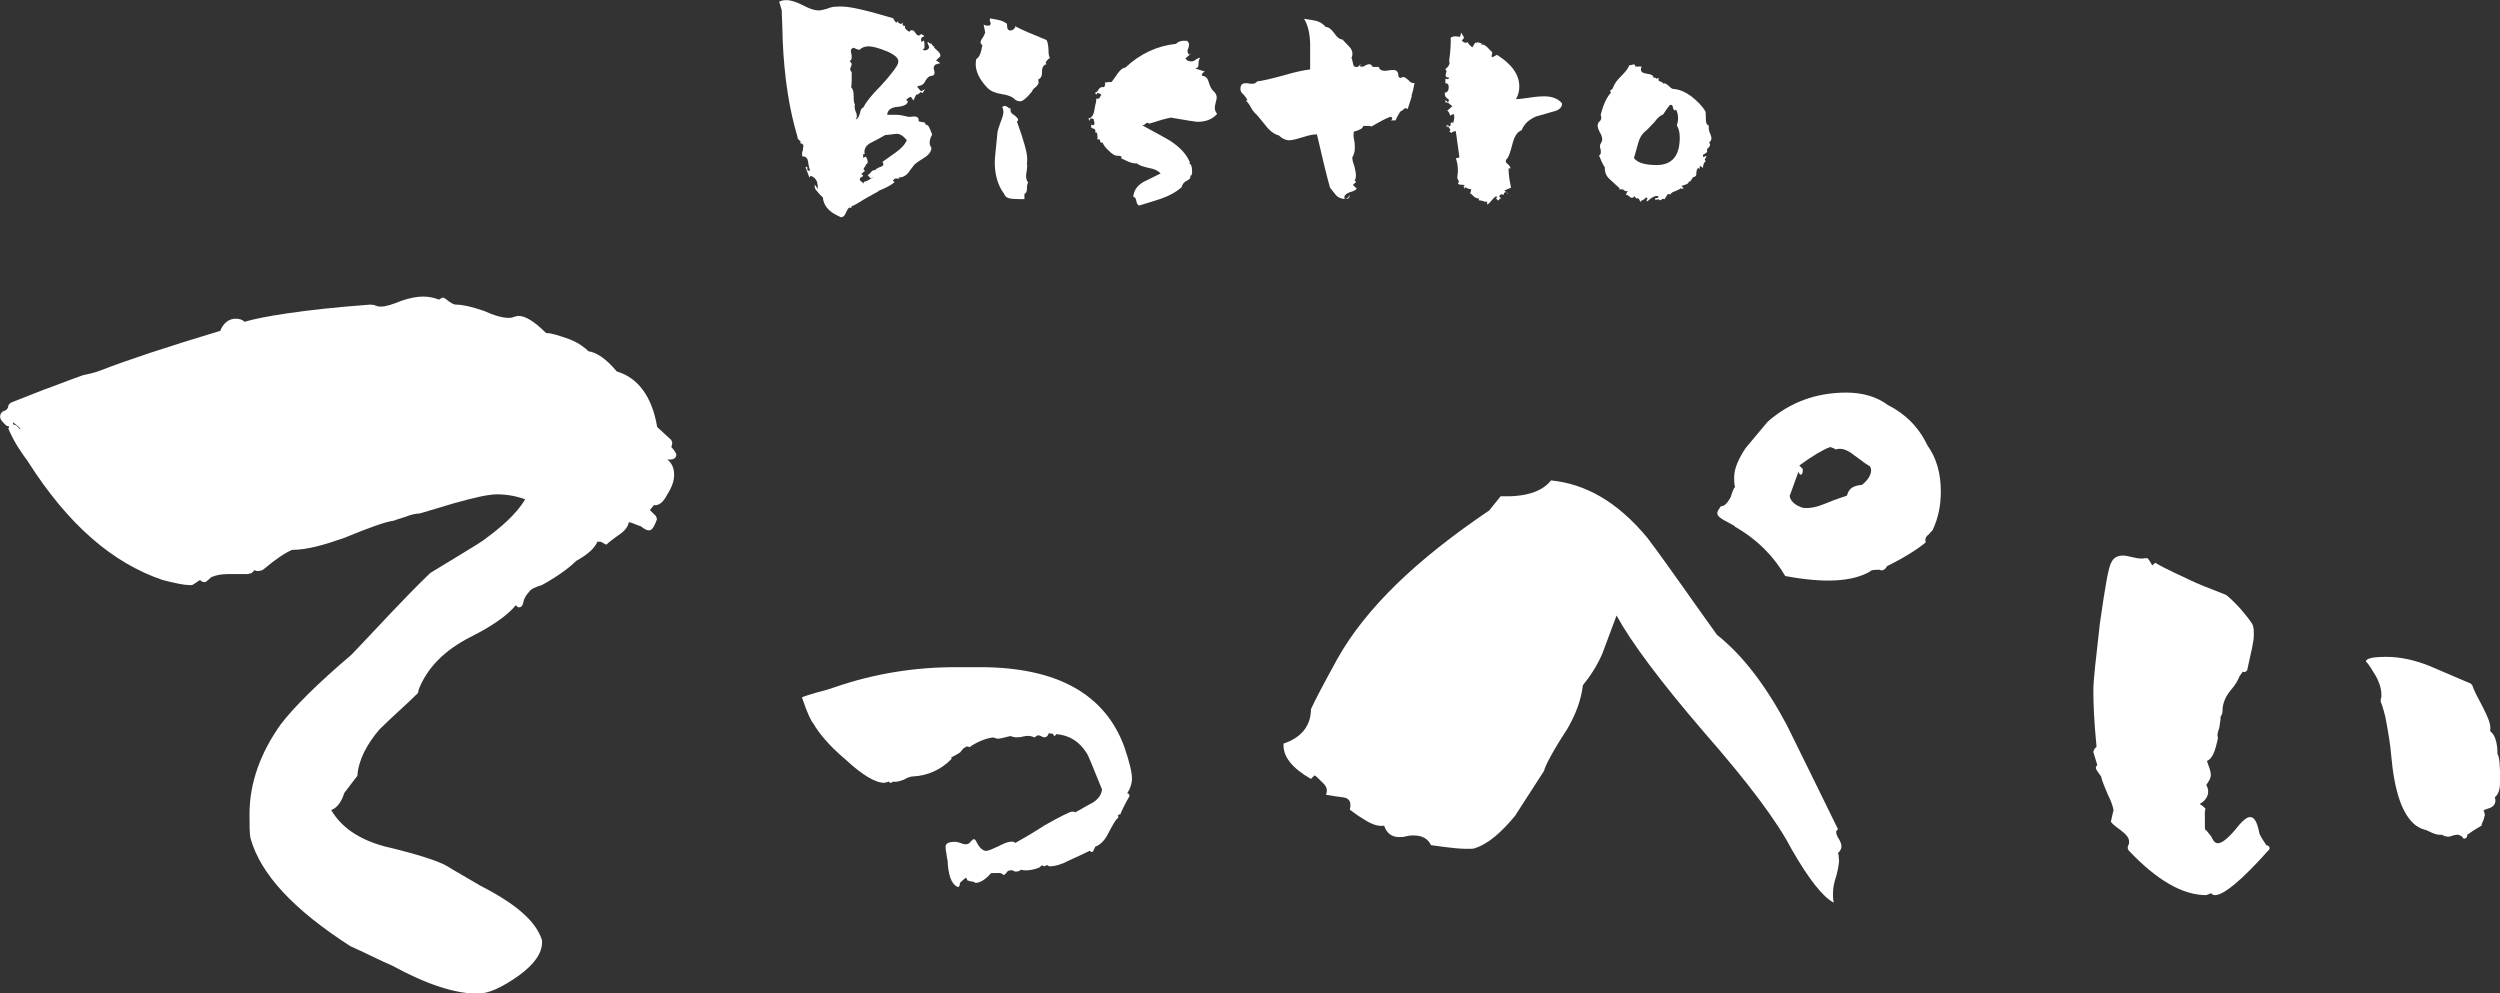 <?xml version="1.0" encoding="UTF-8"?>
<svg id="_レイヤー_2" data-name="レイヤー 2" xmlns="http://www.w3.org/2000/svg" viewBox="0 0 179.64 71.38">
  <rect x="0" y="0" width="179.64" height="71.38" fill="#333333" stroke="none"/>
  <defs>
    <style>
      .cls-1 {
        fill: #fff;
      }
    </style>
  </defs>
  <g id="_レイヤー_2-2" data-name="レイヤー 2">
    <g>
      <g>
        <path class="cls-1" d="M47.86,32.95c.44.29.58.73.58,1.16s-.14.87-.51,1.45c-.29.58-.65.8-.94.73l-.29.36.44.44.07.22c-.22.58-.36.8-.58.8-.14,0-.29-.07-.58-.29-.44-.14-.65-.29-.87-.29-.07.44-.44.73-.87,1.02-.29.22-.51.36-.73.58-.07,0-.15-.07-.29-.14-.07-.07-.22-.07-.36-.07-.22.51-.73.94-1.52,1.38-.36.36-1.16,1.02-2.47,1.74-.51.15-.8.29-.94.51-.14.15-.29.36-.36.58-.07.36-.14.51-.36.51-.07,0-.14-.07-.22-.15-.58.73-1.74,1.52-3.19,2.25-2.03,1.02-3.19,2.32-3.77,3.77l-.07.29c-.87.87-1.89,1.74-2.76,2.61-.94,1.09-1.52,2.25-1.59,3.34-.22.29-.51.65-.94,1.23-.22.72-.58,1.09-.94,1.23.73,1.23,1.96,2.1,3.84,2.61,2.47.58,3.92,1.09,4.42,1.38.58.36,1.38.8,2.47,1.45,2.54,1.3,3.99,2.54,4.42,3.92v.14c0,.8-.58,1.6-1.67,2.39-1.23.87-2.17,1.3-2.97,1.3-1.6,0-3.63-.65-6.16-2.03-.87-.36-1.81-.87-2.97-1.38-4.06-2.61-6.45-5.15-7.18-7.76-.07-.36-.07-.87-.07-1.74,0-2.25.8-4.42,2.25-6.45.94-1.23,2.61-2.9,5.08-5,1.81-1.88,3.63-3.92,5.66-5.87,2.25-1.38,3.48-2.1,3.77-2.32,1.3-.94,2.39-1.88,3.05-2.97-.58-.22-1.3-.36-2.03-.36-.58,0-1.6.22-3.12.65-1.52.44-2.39.73-2.47.73-.22,0-.58.07-.94.22-.44.15-.73.22-.87.29-.58.07-1.81.51-3.55,1.23-1.45.51-2.68.87-3.77.87-.51.22-1.16.65-2.03,1.38-.07.07-.22.14-.44.14-.07,0-.15,0-.22-.07l-.22.22-.29.07h-1.38c-.51,0-.87.07-1.23.22-.29.29-.43.36-.43.36-.22,0-.29-.07-.36-.15-.07,0-.22.15-.58.36h-.22c-.36,0-1.02-.14-1.89-.36-3.63-1.23-6.82-3.99-9.72-8.56-.43-.58-.94-1.3-1.38-2.32l.07-.15-.22-.07c-.29-.29-.44-.43-.44-.65,0-.14.07-.36.36-.43.14-.07.22-.22.22-.29s.07-.22.22-.29l2.39-.94c.65-.22,1.52-.58,2.76-1.02.29-.07.8-.15,1.31-.36,1.88-.73,4.71-1.67,8.56-2.83.22-.58.65-.87,1.09-.87.29,0,.51.07.65.22,1.23-.36,4.13-.87,8.99-1.23.15,0,.29,0,.44.07.15.07.29.07.36.07.36,0,.8-.14,1.52-.43.65-.22,1.16-.29,1.52-.29.43,0,.73.07,1.16.22.07-.07.22-.15.29-.15l.14.07c.36.29.58.44.8.44.44,0,1.09.14,1.96.44.8.36,1.38.51,1.81.51.07,0,.22,0,.36-.07.22-.07.29-.07.36-.07.44,0,1.09.36,1.96,1.23.44,0,1.02.22,1.67.44.73.29,1.16.65,1.38.87.58.07,1.31.58,2.03,1.45,1.52.44,2.54,1.81,2.9,3.99l1.02.94.07.22-.07.29c.22.22.29.36.36.51,0,.29-.22.44-.73.36ZM.94,30.34v.15l.22.07.29.29v-.07c-.07-.07-.22-.22-.51-.44Z"/>
        <path class="cls-1" d="M81.02,57.02c.09,0,.14.05.14.19,0,0-.05.09-.19.33-.14.28-.33.61-.47.98h-.09l-.09.09.05.09-.05.09c-.19.14-.38.52-.7,1.12-.23.47-.56.8-.94.94v.05l-.05.09-.09.19-.09.05-.09-.05-.05-.05c-.47.23-.98.47-1.5.7-.52.28-.98.42-1.41.42l-.09-.05-.09-.05-.05.05-.14.05c-.09-.05-.14-.05-.14-.09l-.23.19c-.37.14-.7.19-.94.19-.09,0-.23,0-.33-.05-.09.05-.19.14-.38.14-.05,0-.14,0-.23-.09h-.19c-.14,0-.23.09-.28.19-.09.09-.14.14-.19.14s-.05-.05-.14-.09c-.05-.05-.14-.05-.19-.05-.47,0-.66,0-.61.05-.42.47-.8.66-1.08.66t-.09-.05c-.09-.05-.14-.05-.19-.05-.09,0-.19-.05-.33-.09v-.09l-.09-.09s-.19.14-.42.37c0,.23-.09.33-.19.28-.42-.19-.66-.84-.7-1.92-.05-.09-.05-.28-.09-.51-.05-.19-.05-.38-.05-.47,0-.19.19-.33.66-.33.05,0,.19,0,.42.09.14.05.28.09.33.09.19,0,.28-.05.42-.23.09-.09.14-.14.23-.14.05,0,.14.14.28.42.14.23.37.42.56.42s.47-.14.89-.33c.37-.19.66-.33.94-.33.09,0,.19,0,.28.09.75-.42,1.45-.84,2.11-1.27,1.17-.66,1.83-.98,1.97-.98.05,0,.19,0,.23.05.37-.19.8-.47,1.26-.7.42-.28.61-.56.66-.94-.66-1.64-1.03-2.53-1.08-2.58-.56-.89-1.26-1.31-2.2-1.4-.05.09-.09.09-.14.14-.05,0-.05-.05-.09-.14-.09-.05-.19-.05-.33-.05-.05.19-.14.28-.33.28-.05,0-.14-.05-.23-.09-.09-.05-.14-.05-.23-.05t-.09.05s-.09.09-.14.09c0,0-.05,0-.14-.05-.14-.05-.23-.05-.28-.05-.09,0-.23,0-.42.05s-.33.05-.47.05-.28-.05-.42-.09c-.52.14-.8.19-.84.19-.14,0-.28-.05-.38-.09-.47.05-.98.23-1.59.61-.05.05-.09.09-.14.09-.05-.05-.09-.05-.14-.05-.09,0-.14.05-.28.14-.14.14-.19.23-.23.28-.09.05-.28.19-.66.37l.05.05-.05.09c-.75.75-1.69,1.17-2.72,1.22-.14,0-.37.05-.66.23-.37.14-.61.19-.8.14-.05.05-.09.09-.14.09-.09,0-.14-.05-.14-.09-.19.05-.28.09-.33.09-.66,0-1.59-.56-2.81-1.69-1.22-1.03-1.92-1.92-2.3-2.58-.14-.14-.42-.7-.8-1.83v-.05s.56-.23,1.73-.52c.14-.05.42-.14.7-.23,2.76-.94,5.62-1.41,8.62-1.41h1.73c5.58,0,9.04,1.97,10.4,5.81.33.98.52,1.73.52,2.2,0,.37-.14.75-.33,1.03Z"/>
        <path class="cls-1" d="M132.15,61.76c0,.25-.06.64-.19,1.14-.19.57-.25.95-.25,1.33,0,.19,0,.38.06.63-.76-.38-1.78-1.65-3.05-3.87-1.02-1.97-3.11-4.76-6.28-8.38-3.11-3.62-5.2-6.41-6.28-8.38-.32.89-.7,1.84-1.02,2.73-.38.89-.89,1.65-1.4,2.28-.13,1.08-.51,2.09-1.14,3.17-1.08,1.65-1.59,2.67-1.65,2.98-.7,1.08-1.4,2.16-2.09,3.24-.95,1.14-1.9,2.03-2.98,2.35-.76.06-1.71-.06-3.05-.25-.25-.51-.7-.7-1.27-.7-.06,0-.25,0-.51.06-.19.06-.38.06-.51.06-.51,0-.89-.25-1.08-.82-.38.06-.82-.06-1.33-.38-.76-.44-1.08-.76-1.14-.76.13-.51,0-.82-.44-.89-.51-.06-.89-.13-1.27-.19.13-.32.06-.57-.19-.82-.38-.38-.57-.57-.64-.57l-.25.25c-1.33-.76-2.03-1.59-1.97-2.54,1.33-.44,1.97-1.33,1.97-2.47.25-.57.89-1.78,1.9-3.62,2.03-3.62,5.65-7.11,10.91-10.66l.82-1.02c1.78.06,2.98-.32,3.62-1.14,2.48.25,4.76,1.52,6.92,4.12,1.71,2.28,3.36,4.7,5.01,6.98,1.84,1.46,3.49,3.62,5.01,6.47,1.21,2.48,2.48,5.01,3.68,7.49-.06.06-.13.13-.13.19,0,.13.06.32.19.51s.19.44.19.51c0,.19-.06.32-.25.51.06.13.06.25.06.44ZM138.56,38.41c-.19.19-.25.32-.19.57-.63.51-1.52,1.08-2.79,1.71-.06.19-.32.38-.51.25-.32,0-.63,0-.7.13-1.33.76-3.36.83-6.09.32-.82-1.4-1.97-2.6-3.62-3.55,0-.06-.19-.13-.63-.38-.38-.19-.63-.38-.63-.57s.13-.32.25-.51c.25,0,.44-.19.7-.63.13-.44.25-.7.32-.76-.06-.19-.06-.51-.06-.7,0-.63.32-1.33.82-2.09.51-.63,1.08-1.27,1.59-1.9,1.59-1.4,3.49-2.09,5.65-2.09,1.21,0,2.22.32,2.98.89,1.27.64,2.22,1.59,2.86,2.92.63.89.95,1.97.95,3.3,0,1.02-.19,1.9-.57,2.73,0,.06-.13.13-.32.38ZM133.29,32.76c-.44-.38-.82-.51-1.08-.51-.06,0-.19,0-.32.06.06,0,0-.06-.38-.19-.51.19-1.27.63-2.22,1.33l.25.25c0,.19,0,.25-.06.38-.13.06-.19,0-.25-.19-.44,1.21-.63,1.78-.63,1.71,0,.32.32.7.95.89.51.06,1.02-.06,1.65-.32.89-.38,1.46-.51,1.52-.57.13-.51.44-.7,1.08-.76.63-.51.76-1.02.57-1.33-.13-.06-.51-.32-1.08-.76Z"/>
        <path class="cls-1" d="M163.01,61.09c-1.92,2.16-3.23,3.23-3.84,3.23-.14,0-.23-.05-.28-.14-.23.09-.33.14-.37.14-1.69,0-3.56-1.08-5.58-3.23l-.05-.14c0-.09,0-.14.05-.23s.05-.19.05-.23c0-.28-.19-.52-.61-.84-.47-.33-.66-.52-.7-.61.14-.61.19-.89.19-.75,0-.23-.14-.66-.42-1.22-.23-.56-.42-.98-.47-1.27-.23-.33-.38-.51-.38-.61,0-.05,0-.09.05-.14t.05-.09c-.19-.61-.28-.94-.28-.89,0-.14.05-.23.23-.42-.19-1.87-.23-3.23-.23-4.03,0-.75.19-2.34.47-4.83.38-2.62.61-4.08.84-4.4.14-.33.47-.47.8-.47.19,0,.42.05.8.14.37.09.61.09.8.05h.19s.19.23.33.52c.14-.14.23-.19.28-.19-.14,0,.66.42,2.39,1.22.56.28,1.41.61,2.62,1.08.09.05.47.37,1.03.98.56.66.84,1.03.89,1.17.09.19.09.42.09.8s-.19,1.17-.47,2.44c-.05.14-.19.19-.33.14l-.23.33c-.09.23-.28.61-.66,1.03-.33.42-.56.89-.56,1.45,0,.19-.05.28-.14.42v.09c0,.19-.05.37-.09.7-.09.28-.19.56-.09.7-.19.98-.42,1.55-.8,1.69.14.38.28.75.28.98,0,.28-.14.47-.33.75.09.14.14.28.14.47,0,.33-.19.66-.61.89.14.09.28.19.42.33-.05.14-.05.28-.05.33,0,1.03,0,1.41.05,1.17.05.05.19.23.42.52.14.33.28.47.47.47.28,0,.7-.33,1.22-.94.47-.61.84-.94,1.08-.94.33,0,.52.37.66,1.08.05.28.28.56.52.94.19.05.23.09.23.23l-.05.14ZM179.26,57.25c.05.19.05.23.05.28,0,.23-.14.42-.38.52-.28.09-.42.14-.47.19.05.14.09.23.09.33,0,.05-.05.14-.09.33-.05.14-.14.28-.14.42-.23.14-.56.33-1.03.66,0,.19-.09.28-.23.28-.05,0-.09-.05-.14-.14-.14-.09-.23-.14-.28-.14-.09,0-.19,0-.37.05-.14.05-.23.09-.33.09-.19,0-.33-.05-.47-.14h-.23c-.19,0-.51-.14-.89-.33-.23-.05-.47-.14-.75-.33-.98-.75-1.55-2.44-1.78-5.06-.05-.66-.19-1.55-.42-2.76-.19-.75-.33-1.12-.33-1.03v-.23c.05-.09.05-.23.05-.28,0-.52-.19-1.08-.56-1.64-.33-.56-.56-.84-.56-.75,0-.28.52-.37,1.5-.37.89,0,1.92.19,3.09.66.98.42,1.97.84,2.95,1.26.05.05.09.09.14.19.05.23.33.75.75,1.55.33.66.56,1.17.51,1.55v.14c.33.23.52.8.52,1.64.14.19.19.8.19,1.92,0,.52-.09.94-.37,1.17Z"/>
      </g>
      <g>
        <path class="cls-1" d="M67.57,4.05l-.31.29.31.2c-.13.02-.22.07-.33.09-.11.07-.15.15-.15.31,0,.02.02.07.04.13.02.07.02.15.02.2,0,.07-.04.11-.13.17-.22,0-.37.11-.5.33-.11.24-.26.37-.44.39-.04,0-.11.02-.18.07.07.07.15.2.29.33l.28-.15-.18.28s-.09-.07-.11-.07c-.02,0-.07.02-.13.09-.07.07-.13.09-.22.09l-.2.44v-.04s-.07-.07-.17-.24c-.13.02-.22.09-.35.22l.13.11c-.04.22-.31.35-.77.39s-.7.24-.72.57c-.13,0,.11,0,.72,0,.11,0,.28.02.48.07.15.04.29.07.31.07h.22c.07-.02.15-.02.2-.02.26,0,.35.11.33.35l.46.09c0,.07.02.13.07.15.13.02.2.11.26.26.09.18.13.33.18.46-.11.18-.18.37-.18.59,0,.13.07.26.13.37-.02.26-.2.5-.5.68-.42.26-.66.44-.72.5-.18.22-.31.42-.48.64-.22.22-.44.31-.66.29.02.02.02.04.04.07t-.04.02c-.18-.02-.24-.02-.22-.02-.02,0-.09.04-.2.15l.13.11c-.2.2-.55.39-1.1.61-.07.07-.31.2-.72.42-.07.04-.18.11-.35.2-.37.24-.68.42-.94.53v.11h-.04s-.04-.02-.07-.04c-.04,0-.07.02-.07.04-.07.04-.13.17-.22.37-.07.18-.18.29-.35.29-.07-.02-.15-.09-.22-.11-.68-.31-1.03-.77-1.07-1.31-.13-.13-.29-.26-.39-.42-.15-.13-.22-.28-.2-.44v-.07l.24.33c-.02-.26-.04-.44-.09-.57-.09-.2-.22-.31-.44-.39l-.09.13-.28-.75h.04s.04-.02.07-.04c.02.02.02.07.02.15,0,.11.02.15.09.15.02,0,.07,0,.11-.02-.02-.02-.09-.24-.15-.66-.04-.26-.2-.37-.42-.35v-.37h.07s-.02-.04-.02-.07,0-.11.02-.18c.02-.07.02-.11.02-.13,0-.13-.09-.18-.24-.2.02-.02.04-.04.04-.09s-.04-.09-.13-.15c-.07-.09-.11-.13-.09-.2-.59-1.95-.96-4.29-1.07-6.99,0-.46-.04-1.18-.07-2.13l-.18-.61c.18-.09.35-.11.53-.11.31,0,.7.13,1.18.37.48.26.85.37,1.12.37.13,0,.33-.04.57-.11.22-.09.37-.13.5-.15.2-.02.37-.02.59-.02.64,0,1.86.29,3.72.85v.04s.07.13.18.26h.04s.09-.07.13-.13c-.02.02-.02.07-.02.09,0,.04.04.09.13.11.07.02.09.04.09.04l.11-.11v.13c0,.07.04.09.09.11h.09s-.02.04-.02.07c0,.11.09.22.31.35.09-.09.13-.11.2-.11s.15.04.24.18c.07.11.15.2.22.2s.13-.02.2-.11l.24.15s-.04.04-.13.07c-.07.02-.11.07-.11.13v.22l.2-.09s.04.13.04.22c0,.22,0,.35,0,.31l-.13.13c.07.02.11.04.15.04.11,0,.22-.04.31-.18v-.04s-.02-.09-.04-.15c-.04-.09-.07-.13-.07-.15s0-.07.02-.09l.22.15.04-.04c.07.17.15.24.22.22l-.04.07s.11.11.28.26c.11.11.2.22.18.35v.04ZM63.71,3.68c-.59-.24-1.03-.35-1.29-.35s-.48.07-.64.24h-.09s-.11-.02-.2-.07c-.07-.02-.13-.07-.15-.07-.13.04-.2.11-.2.22,0,.09.02.15.04.24.02.11.02.18.02.22,0,.13-.04.22-.15.29.11.09.15.15.15.22,0,.02-.02.09-.04.15-.04.07-.07.15-.07.2,0,.07.04.13.11.22,0-.02,0,.17,0,.61,0,.22-.02.37-.04.46.13.13.18.35.18.64,0,.31.02.5.09.61-.02.09-.02.13-.02.18,0,.07.02.2.07.31.07.15.09.26.09.35,0,.07-.02.15-.09.24.15-.04.24-.2.31-.44.04-.24.11-.39.24-.42.2-.39.61-.92,1.23-1.53.59-.64.99-1.14,1.2-1.49.07-.13.09-.22.09-.31,0-.24-.28-.48-.83-.72ZM64.43,9.62c-.09,0-.22.02-.39.04s-.31.04-.42.04c-.31.18-.64.35-.99.53-.42.2-.57.5-.5.85h-.11v.26l.2-.09s.04.09.09.18c.02.09.04.15.04.2,0,.09-.04.15-.13.18v.02s-.02.11-.07.15c-.07.07-.09.11-.09.18,0,.04.04.09.11.11l-.28.22c.07.07.13.11.13.15,0,.02-.07.07-.13.09-.07.04-.11.09-.11.18v.04l.29.24v-.13c.13,0,.35-.11.68-.33-.04,0-.09.02-.18.09l-.22-.22c.07-.07.18-.15.26-.26.07-.09.18-.13.28-.11.02-.07.15-.15.33-.22.15-.04.26-.13.26-.2,0-.04-.02-.09-.07-.18.04-.02.35-.24.96-.68.39-.28.66-.57.79-.88-.26-.31-.5-.46-.74-.46Z"/>
        <path class="cls-1" d="M75.1,4.51l.11.09c-.22.07-.35.24-.33.55,0,.33-.09.48-.29.57.02.07.04.11.04.2s-.07.2-.2.33c-.18.11-.24.24-.28.33-.37.46-.66.7-.85.7-.13,0-.24-.04-.37-.13-.15-.18-.5-.33-.96-.39-.46-.07-.79-.22-1.01-.44-.57-.59-.85-1.18-.85-1.71,0-.11.02-.26.04-.37.22-.11.35-.44.44-1.01-.09-.04-.13-.11-.13-.17,0-.09.04-.22.18-.39.09-.18.13-.26.15-.33l-.11-.59s.11.09.2.09h.22c.07-.07.09-.11.09-.15,0-.02-.02-.07-.04-.13-.02-.04-.04-.09-.04-.11s.02-.07.04-.13c.22.04.44.09.66.13.2.04.39.15.55.26v.09c0,.29.09.39.26.39.11,0,.22-.07.33-.22l-.02-.09c.48.26,1.23.57,2.26.99.09.13.13.35.15.68,0,.31.02.5.11.61-.18.11-.26.22-.33.37ZM73.79,13.59c0,.15-.04.28-.18.35v.37c-.26,0-.55,0-.81-.02-.37-.02-.57-.13-.64-.35-.46-.61-.68-1.38-.68-2.28,0-.31.09-1.03.2-2.19.02-.13.11-.37.22-.7.13-.31.2-.55.2-.72,0-.09-.02-.18-.04-.29l-.07-.04c.09-.07.13-.11.2-.11.04,0,.13.02.22.09.07.07.15.09.22.11-.02.04-.02.09-.02.13,0,.11.09.24.29.35.18.15.26.24.26.33,0,.02-.02.07-.09.11.5,1.36.74,2.26.74,2.65,0,.15,0,.28-.02.42.02.04.02.09.02.18,0,.07-.02.18-.04.33-.02.15-.04.26-.04.33,0,.18.04.35.15.48-.07.09-.09.22-.09.48Z"/>
        <path class="cls-1" d="M86.08,8.76c-.07,0-.72-.09-1.95-.31-.37.07-.88.22-1.56.44-.02-.04-.07-.07-.11-.07s-.09.02-.17.09c-.07.07-.13.09-.22.09.66.37,1.34.72,1.99,1.1.74.48,1.23,1.01,1.45,1.6l-.07.04c.15.04.22.22.22.59,0,.11-.02.2-.04.26-.07,0-.09.04-.09.15,0,.09-.09.15-.24.24-.18.07-.33.24-.39.48-.35.31-.83.59-1.45.81-.07.02-.59.2-1.6.5-.11-.04-.18-.18-.2-.35-.04-.17-.11-.28-.22-.28.04-.44.28-.81.74-1.07.39-.2.81-.39,1.23-.61-.18-.18-.44-.33-.85-.39-.39-.09-.7-.18-.85-.33h-.11c-.13,0-.31-.04-.53-.13-.31-.15-.48-.22-.5-.24.02-.02.02-.07.02-.11s-.11-.07-.33-.07c-.13,0-.33-.11-.59-.37-.26-.24-.39-.44-.42-.57h-.09c-.07,0-.09-.04-.09-.11-.02-.09-.04-.13-.07-.13-.04,0-.09,0-.13.02,0,.02,0-.04,0-.24,0-.07-.02-.15-.04-.26h-.11v-.11c0-.11-.04-.15-.13-.18-.13-.02-.18-.07-.18-.15,0-.02,0-.07.02-.13l.13.04c.07-.02.09-.07.09-.15,0-.02,0-.07-.02-.13-.02-.07-.04-.13-.02-.15-.02-.02-.07-.02-.09-.04-.04-.02-.09-.02-.13-.02s-.07.04-.07.18l-.11-.18c.22-.02.35-.2.42-.5.04-.26.09-.5.15-.75v-.18s.07.02.09.02c.07,0,.13-.04.18-.11.02-.09.07-.13.11-.18-.02-.02-.07-.04-.11-.07-.09-.02-.13-.07-.15-.07-.04,0-.09.07-.11.13l-.11-.13c.11-.02.2-.11.28-.26.09-.13.2-.18.37-.15.07-.07.09-.13.09-.22v-.09l-.07-.04.07.02c.11-.02.24-.04.46-.04.02-.02.18-.22.44-.61.2-.28.39-.42.55-.42,1.05-.99,2.26-1.56,3.64-1.71.17-.17.39-.24.66-.22h.13c.11.09.15.2.15.28,0,.04-.02.13-.04.22-.04.09-.07.18-.07.22,0,.09.04.2.11.28l.18-.11-.44.37c.09.15.2.22.42.22.11,0,.24-.04.35-.15.13-.07.22-.11.24-.11t.04.04c-.09.07-.11.22-.11.44,0,.18-.07.26-.24.29l.7.22c-.15.07-.22.15-.22.26t.02.04c.22.02.39.15.46.42.11.37.22.57.37.7.13.11.22.26.22.46,0,.07-.04.2-.07.33-.04.18-.07.29-.07.37,0,.15.04.31.17.46-.33.37-.77.57-1.4.57Z"/>
        <path class="cls-1" d="M101.45,6.9c-.18.55-.26.85-.31.94-.07-.04-.11-.07-.13-.07-.04,0-.11.02-.18.11-.07.07-.11.09-.18.11-.11.13-.24.35-.37.66h-.37c.09-.02.13-.07.13-.15,0-.04-.04-.09-.13-.11-.31.11-.77.35-1.36.7-.07-.02-.11-.04-.15-.04-.31,0-.46,0-.44,0-.02.11-.11.2-.26.26-.13.07-.29.11-.42.15-.02.11-.02.2-.02.31,0,.09.02.24.07.42.02.22.02.37.02.48,0,.24-.07.46-.18.64,0,.15.04.35.15.64.07.29.11.5.11.64,0,.15-.02.26-.09.39l.11.09-.24.22.28.26c-.07.11-.24.2-.5.26-.26.11-.39.22-.39.35,0,.02,0,.07.02.13h.07c.07,0,.11-.04.2-.13.07-.11.09-.15.09-.15,0,.2-.09.29-.29.29h-.07c-.26-.02-.46-.11-.61-.26-.02-.02-.18-.22-.44-.55-.24-.85-.55-2.13-.94-3.83h-.09c-.22,0-.53.07-.94.2s-.75.22-.96.22c-.26,0-.53-.13-.75-.35-.31-.07-.64-.31-.94-.7-.42-.53-.68-.83-.77-.9-.09-.09-.2-.22-.31-.44-.13-.22-.24-.39-.37-.46h.13c-.02-.13-.11-.24-.26-.42-.17-.13-.24-.28-.24-.39,0-.31.11-.44.37-.44.04,0,.13,0,.24.02.11.02.18.02.22.02.17,0,.28-.04.37-.17.39-.04,1.05-.2,1.93-.44.81-.24,1.45-.37,1.88-.42v-1.86c-.02-.77-.18-1.38-.44-1.78.29.04.57.09.88.15.28.09.5.22.68.44.2,0,.39.15.61.44.18.28.37.44.59.46.15.15.31.33.48.5s.24.35.24.53c0,.09-.02.2-.07.28.02.02.07.18.11.42.02.18.13.26.24.24h.11l.22-.22-.09.18s.11.02.18.02.15-.02.26-.11c.13-.04.2-.07.26-.07s.18.07.24.2h.5l-.07.04c.09.18.24.24.46.24.07,0,.18-.02.31-.04.13-.02.22-.02.29-.02.22,0,.35.13.35.44.04.09.09.13.15.13,0,0,.09-.02.2-.07.13.02.24.11.39.24.11.15.26.22.42.2-.04.26-.11.57-.22.94Z"/>
        <path class="cls-1" d="M111.66,8c-.42.13-.85.24-1.29.37-.5.22-.85.53-1.03.99-.28.09-.5.39-.64.9-.15.59-.28.99-.39,1.12-.09.09-.11.15-.11.2,0,.07.04.15.18.24.09.11.15.18.15.24v.04h-.13c0,.33.04.79.18,1.38l-.5.22c.07.02.13.09.24.18.04.02.07.04.04.04-.04,0-.07-.02-.11-.11h-.09s-.07.04-.09.07v.11l-.09-.02c-.15-.02-.24.04-.24.18,0,0,.07.04.13.11h-.04s-.07.02-.09.04c-.02.07-.02.09-.04.09h-.07l-.13-.13.09-.11-.09-.04c-.09.04-.18.13-.31.28-.11.15-.22.26-.33.31v-.22l-.09.02c-.07,0-.13-.02-.26-.07-.11-.02-.2-.04-.26-.04l.04-.13h-.04c-.11,0-.22-.04-.33-.13-.18-.18-.26-.24-.28-.24.04-.11.07-.18.07-.24v-.07c-.07.04-.22-.02-.44-.13v.13l-.11-.2.11-.07s-.11-.04-.33-.04c-.09,0-.15-.04-.18-.11.04-.02.07-.09.07-.11s-.02-.07-.04-.11c-.04-.04-.07-.11-.07-.13,0-.07,0-.15.02-.29.02-.11.02-.22.02-.26,0-.31-.04-.61-.15-.88l.26-.07-.26-1.88h-.09s-.07.02-.13.04c-.04.04-.07.07-.09.07-.04,0-.09-.02-.15-.11.04-.02.07-.07.07-.09s-.02-.07-.09-.15c-.04-.07-.07-.11-.07-.13v-.07s-.07.11-.07.18c-.02-.02-.04-.04-.04-.07v-.11h.11l.09.09c.09-.02.11-.13.09-.26.02-.02.07-.02.2,0v-.02c0-.07.02-.13.04-.22.02-.11.02-.18.02-.2,0-.07-.02-.13-.07-.2l-.22.13c-.07-.2-.13-.33-.22-.37.02,0,.15-.09.37-.31-.04-.02-.11-.09-.22-.18-.09-.07-.18-.11-.28-.09v-.17l.2.17s.04-.07.04-.09v-.13c-.2-.11-.28-.22-.28-.39v-.09c.2-.02.28-.18.28-.39,0-.2-.07-.29-.24-.29v-.33s.11.04.15.04.09-.02.13-.11c-.15,0-.26-.04-.26-.15,0-.02,0-.11.02-.17.04-.07.04-.13.04-.15,0-.04-.04-.09-.09-.13.26-.22.37-.42.28-.59.11-.81.13-1.36.11-1.67.07-.07.2-.11.33-.11.09,0,.2.02.35.04l.07-.31c.11.2.2.31.2.33,0,.09-.04.15-.15.22.07.13.18.18.28.18l.11-.02.04-.02c.02.11.15.24.33.37l.22-.37.04.09c.04-.07.09-.09.13-.09-.04,0,.04.02.28.09l-.07.09s.07-.02.09-.02c.13,0,.26.09.42.24.15.18.24.26.31.31v.07s0,.07-.02.11c-.02.07-.02.11-.02.13s.02.04.04.07l.35-.18c1.07.68,1.6,1.42,1.6,2.28,0,.31-.07.61-.24.9.22,0,.57-.04,1.03-.11.42-.07.77-.09.99-.09.55,0,.99.15,1.29.5.02.29-.2.48-.59.59Z"/>
        <path class="cls-1" d="M122.81,10.23c.04.09.07.13.07.18s-.02.09-.09.18c-.09.07-.13.11-.13.18s0,.11.02.15c-.07.04-.15.13-.31.2v.09s.02.04.04.09l.18-.11s.02.02.02.04-.02.09-.04.11c-.04.04-.07.09-.07.11,0,.04.02.11.09.13-.13.04-.2.2-.22.46h-.04s-.11-.07-.18-.13l-.04.26-.07-.11c-.11.07-.15.22-.15.46,0,.11-.07.18-.24.22l-.22.33-.07-.07c0,.11-.04.18-.18.24-.11.04-.24.09-.35.11l.15.2h-.22v-.04c-.02.07-.15.13-.37.22-.22.07-.35.15-.35.26-.02-.02-.04-.04-.07-.04h-.13l-.24.37s-.07-.04-.09-.04c-.02,0-.07.02-.09.04-.04.04-.11.07-.13.07s-.07-.02-.09-.07l-.26.04v-.13s.02,0,.13,0c.04-.02.07-.02.09-.04v-.09l-.11-.02c-.18,0-.39.13-.66.37l-.07.02v-.02s0-.07.02-.11c.04-.02.04-.07.04-.09s-.04-.04-.11-.07c-.04.09-.18.18-.37.26l.04.04-.04.02s-.07-.04-.11-.17c-.07-.09-.13-.11-.24-.07v-.04s-.04,0-.11-.13c-.07.09-.11.13-.17.13-.04,0-.13-.04-.22-.13-.09-.07-.18-.09-.22-.11l.13-.26s-.09.02-.13.02c-.02,0-.09-.02-.18-.11-.09-.04-.2-.04-.33-.02l.07-.07c-.24-.22-.48-.44-.74-.68-.26-.24-.35-.53-.33-.83-.13-.18-.26-.46-.42-.85.07-.04.13-.11.13-.24,0-.04,0-.11-.02-.22-.04-.09-.04-.15-.04-.24s.04-.15.09-.24c.04-.07.07-.13.07-.22,0-.11-.04-.31-.18-.53-.11-.22-.15-.35-.15-.48,0-.09.04-.2.13-.28.09-.07.13-.18.13-.24,0-.09-.02-.2-.04-.26.2-.75.44-1.25.74-1.58-.02-.04-.07-.09-.07-.11s.04-.04.11-.11c.07-.04.09-.07.09-.09.09-.26.26-.55.61-.88.31-.31.5-.55.57-.77h.07s.09-.02.15-.04c.04-.02.09-.02.13-.02s.07.04.09.15h.44c-.02.09-.04.15-.04.24,0,.13.13.24.44.28.33.04.46.13.48.31l.11-.04.09.09s.11-.07.18-.04c-.02.02-.04.07-.04.13,0,.04.04.09.15.11.13.04.17.09.17.15.02-.02.07-.02.11-.02.07,0,.18.07.31.18.11.13.22.2.31.22.44.02.88.22,1.31.53.42.33.77.68,1.01,1.07.02.04.04.26.04.66,0,.17.07.33.22.39-.02.04-.02.11-.02.15,0,.09.02.22.09.37.07.18.11.31.11.37,0,.11-.07.24-.17.31ZM120.49,9.03c.04-.15.09-.33.09-.55,0-.26-.07-.46-.15-.61l-.07.07c-.09-.02-.13-.11-.15-.22-.02-.13-.07-.18-.11-.18h-.11c-.18.22-.33.44-.48.68-.2.07-.42.26-.61.53-.31.31-.48.53-.59.61-.31.24-.5.55-.59.9-.11.37-.2.72-.31,1.1.24.33.79.5,1.62.5,1.12,0,1.67-.66,1.67-1.97,0-.37-.07-.66-.2-.85Z"/>
      </g>
    </g>
  </g>
</svg>